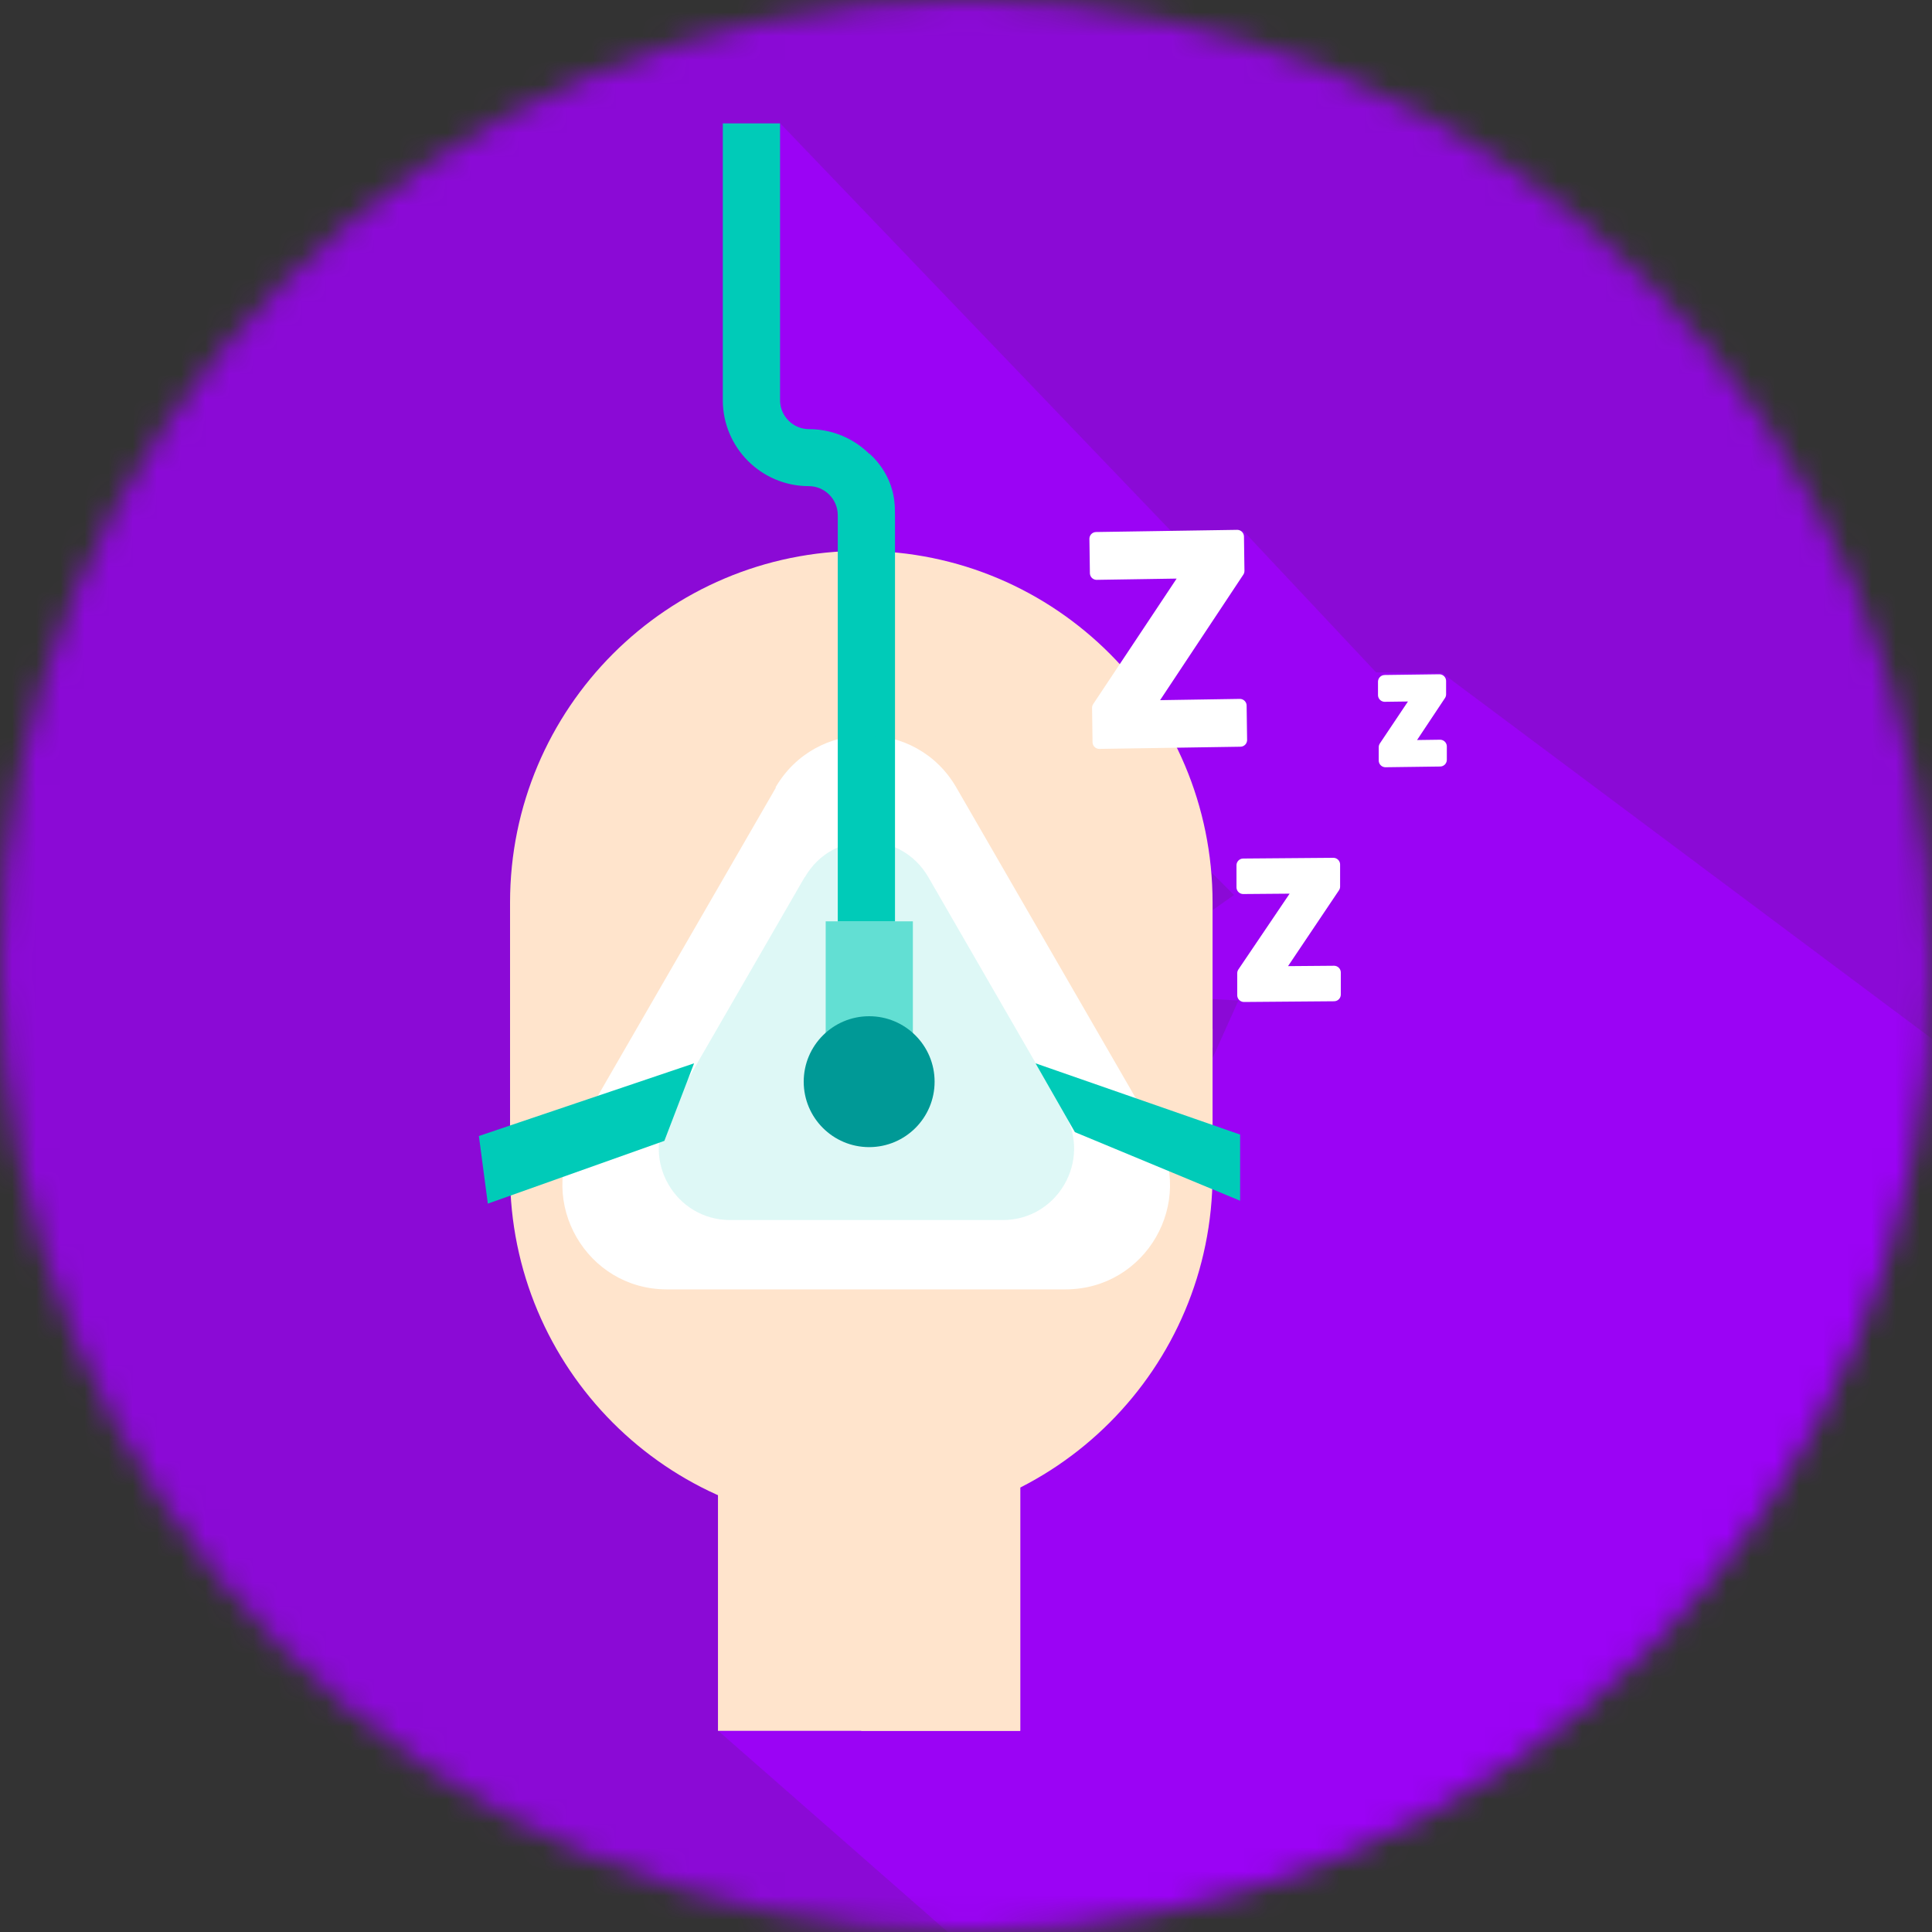 <svg width="80" height="80" viewBox="0 0 80 80" fill="none" xmlns="http://www.w3.org/2000/svg">
<rect x="0" y="0" width="80" height="80" fill="#333333" stroke="none"/>
<g clip-path="url(#clip0_417_17566)">
<mask id="mask0_417_17566" style="mask-type:luminance" maskUnits="userSpaceOnUse" x="0" y="0" width="80" height="80">
<path d="M40 80C62.091 80 80 62.091 80 40C80 17.909 62.091 0 40 0C17.909 0 0 17.909 0 40C0 62.091 17.909 80 40 80Z" fill="white"/>
</mask>
<g mask="url(#mask0_417_17566)">
<path opacity="0.8" d="M104 -4.01H-24V83.99H104V-4.01Z" fill="#A100FF"/>
<path opacity="0.74" d="M32.3 5.1L31.8 17.78L51.37 37.33L51.28 36.93L45.4 41.09L51.28 41.43L45.4 54.52C35.78 58.74 29.74 71.67 29.74 71.67L43.83 84.02H104.01L103.99 60.93L59.72 27.87L56.98 27.84L51.48 21.98H48.48" fill="#A100FF"/>
<path d="M42.24 59.16H29.73V71.67H42.24V59.16Z" fill="#FFE4CC"/>
<path d="M42.25 59.16H35.66V71.67H42.25V59.16Z" fill="#FFE4CC"/>
<path d="M21.12 42.6V48.61C21.12 56.65 27.61 63.17 35.65 63.17L40.29 49.82L35.65 32.9L21.12 42.6Z" fill="#FFE4CC"/>
<path d="M35.66 32.9V63.17C43.7 63.17 50.21 56.65 50.21 48.61V42.6L35.66 32.9Z" fill="#FFE4CC"/>
<path d="M50.21 43.38V37.37C50.21 29.33 43.72 22.81 35.68 22.81L31.04 36.16L35.68 53.08L50.21 43.38Z" fill="#FFE4CC"/>
<path d="M35.67 53.08V22.81C27.63 22.81 21.12 29.33 21.12 37.37V43.38L35.67 53.08Z" fill="#FFE4CC"/>
<path d="M32.13 32.61L23.87 46.91C22.21 49.79 24.29 53.39 27.61 53.39H44.12C47.45 53.39 49.53 49.79 47.86 46.91L39.6 32.61C37.94 29.73 33.78 29.73 32.11 32.61H32.13Z" fill="white"/>
<path opacity="0.13" d="M33.32 36.32L27.68 46.09C26.54 48.06 27.96 50.52 30.24 50.52H41.52C43.79 50.52 45.21 48.06 44.08 46.09L38.44 36.32C37.3 34.35 34.46 34.35 33.33 36.32H33.32Z" fill="#00CBB8"/>
<path opacity="0.56" d="M35.99 44.03C36.99 44.03 37.8 43.74 37.8 43.38V38.15H34.19V43.38C34.19 43.74 35 44.03 36 44.03H35.99Z" fill="#00CBB8"/>
<path d="M44.51 46.88L51.35 49.72V46.98L42.88 44.03L44.51 46.88Z" fill="#00CBB8"/>
<path d="M28.74 44.03L19.83 47.04L20.2 49.84L27.51 47.24L28.74 44.03Z" fill="#00CBB8"/>
<path d="M35.99 47.5C37.487 47.5 38.7 46.287 38.7 44.79C38.7 43.293 37.487 42.08 35.99 42.08C34.494 42.08 33.28 43.293 33.28 44.79C33.28 46.287 34.494 47.5 35.99 47.5Z" fill="#009996"/>
<path d="M37.06 38.15H34.69V21.33C34.69 20.67 34.15 20.13 33.49 20.13C31.52 20.13 29.93 18.53 29.93 16.57V5.11H32.3V16.57C32.3 17.23 32.84 17.77 33.5 17.77C35.47 17.77 37.06 19.37 37.06 21.34V38.16V38.15Z" fill="#00CBB8"/>
<path d="M35.99 30.45V18.78C35.99 18.78 37.04 19.6 37.05 21.06C37.06 22.52 37.05 30.61 37.05 30.61L35.99 30.45Z" fill="#00CBB8"/>
<path d="M47.52 29.28L51.34 29.22L51.36 30.64L45.52 30.73L45.5 29.31L49.25 23.67L45.41 23.73L45.39 22.31L51.23 22.22L51.25 23.64L47.51 29.28H47.52Z" fill="white" stroke="white" stroke-width="0.56" stroke-linecap="round" stroke-linejoin="round"/>
<path d="M58.15 30.93L59.63 30.91V31.46L57.37 31.49V30.94L58.83 28.76L57.34 28.78V28.23L59.6 28.2V28.75L58.15 30.93Z" fill="white" stroke="white" stroke-width="0.56" stroke-linecap="round" stroke-linejoin="round"/>
<path d="M52.8 40.29L55.24 40.27V41.18L51.511 41.21V40.3L53.931 36.72L51.48 36.74V35.83L55.211 35.8V36.71L52.8 40.3V40.29Z" fill="white" stroke="white" stroke-width="0.56" stroke-linecap="round" stroke-linejoin="round"/>
</g>
</g>
<defs>
<clipPath id="clip0_417_17566">
<rect width="80" height="80" fill="white"/>
</clipPath>
</defs>
</svg>
